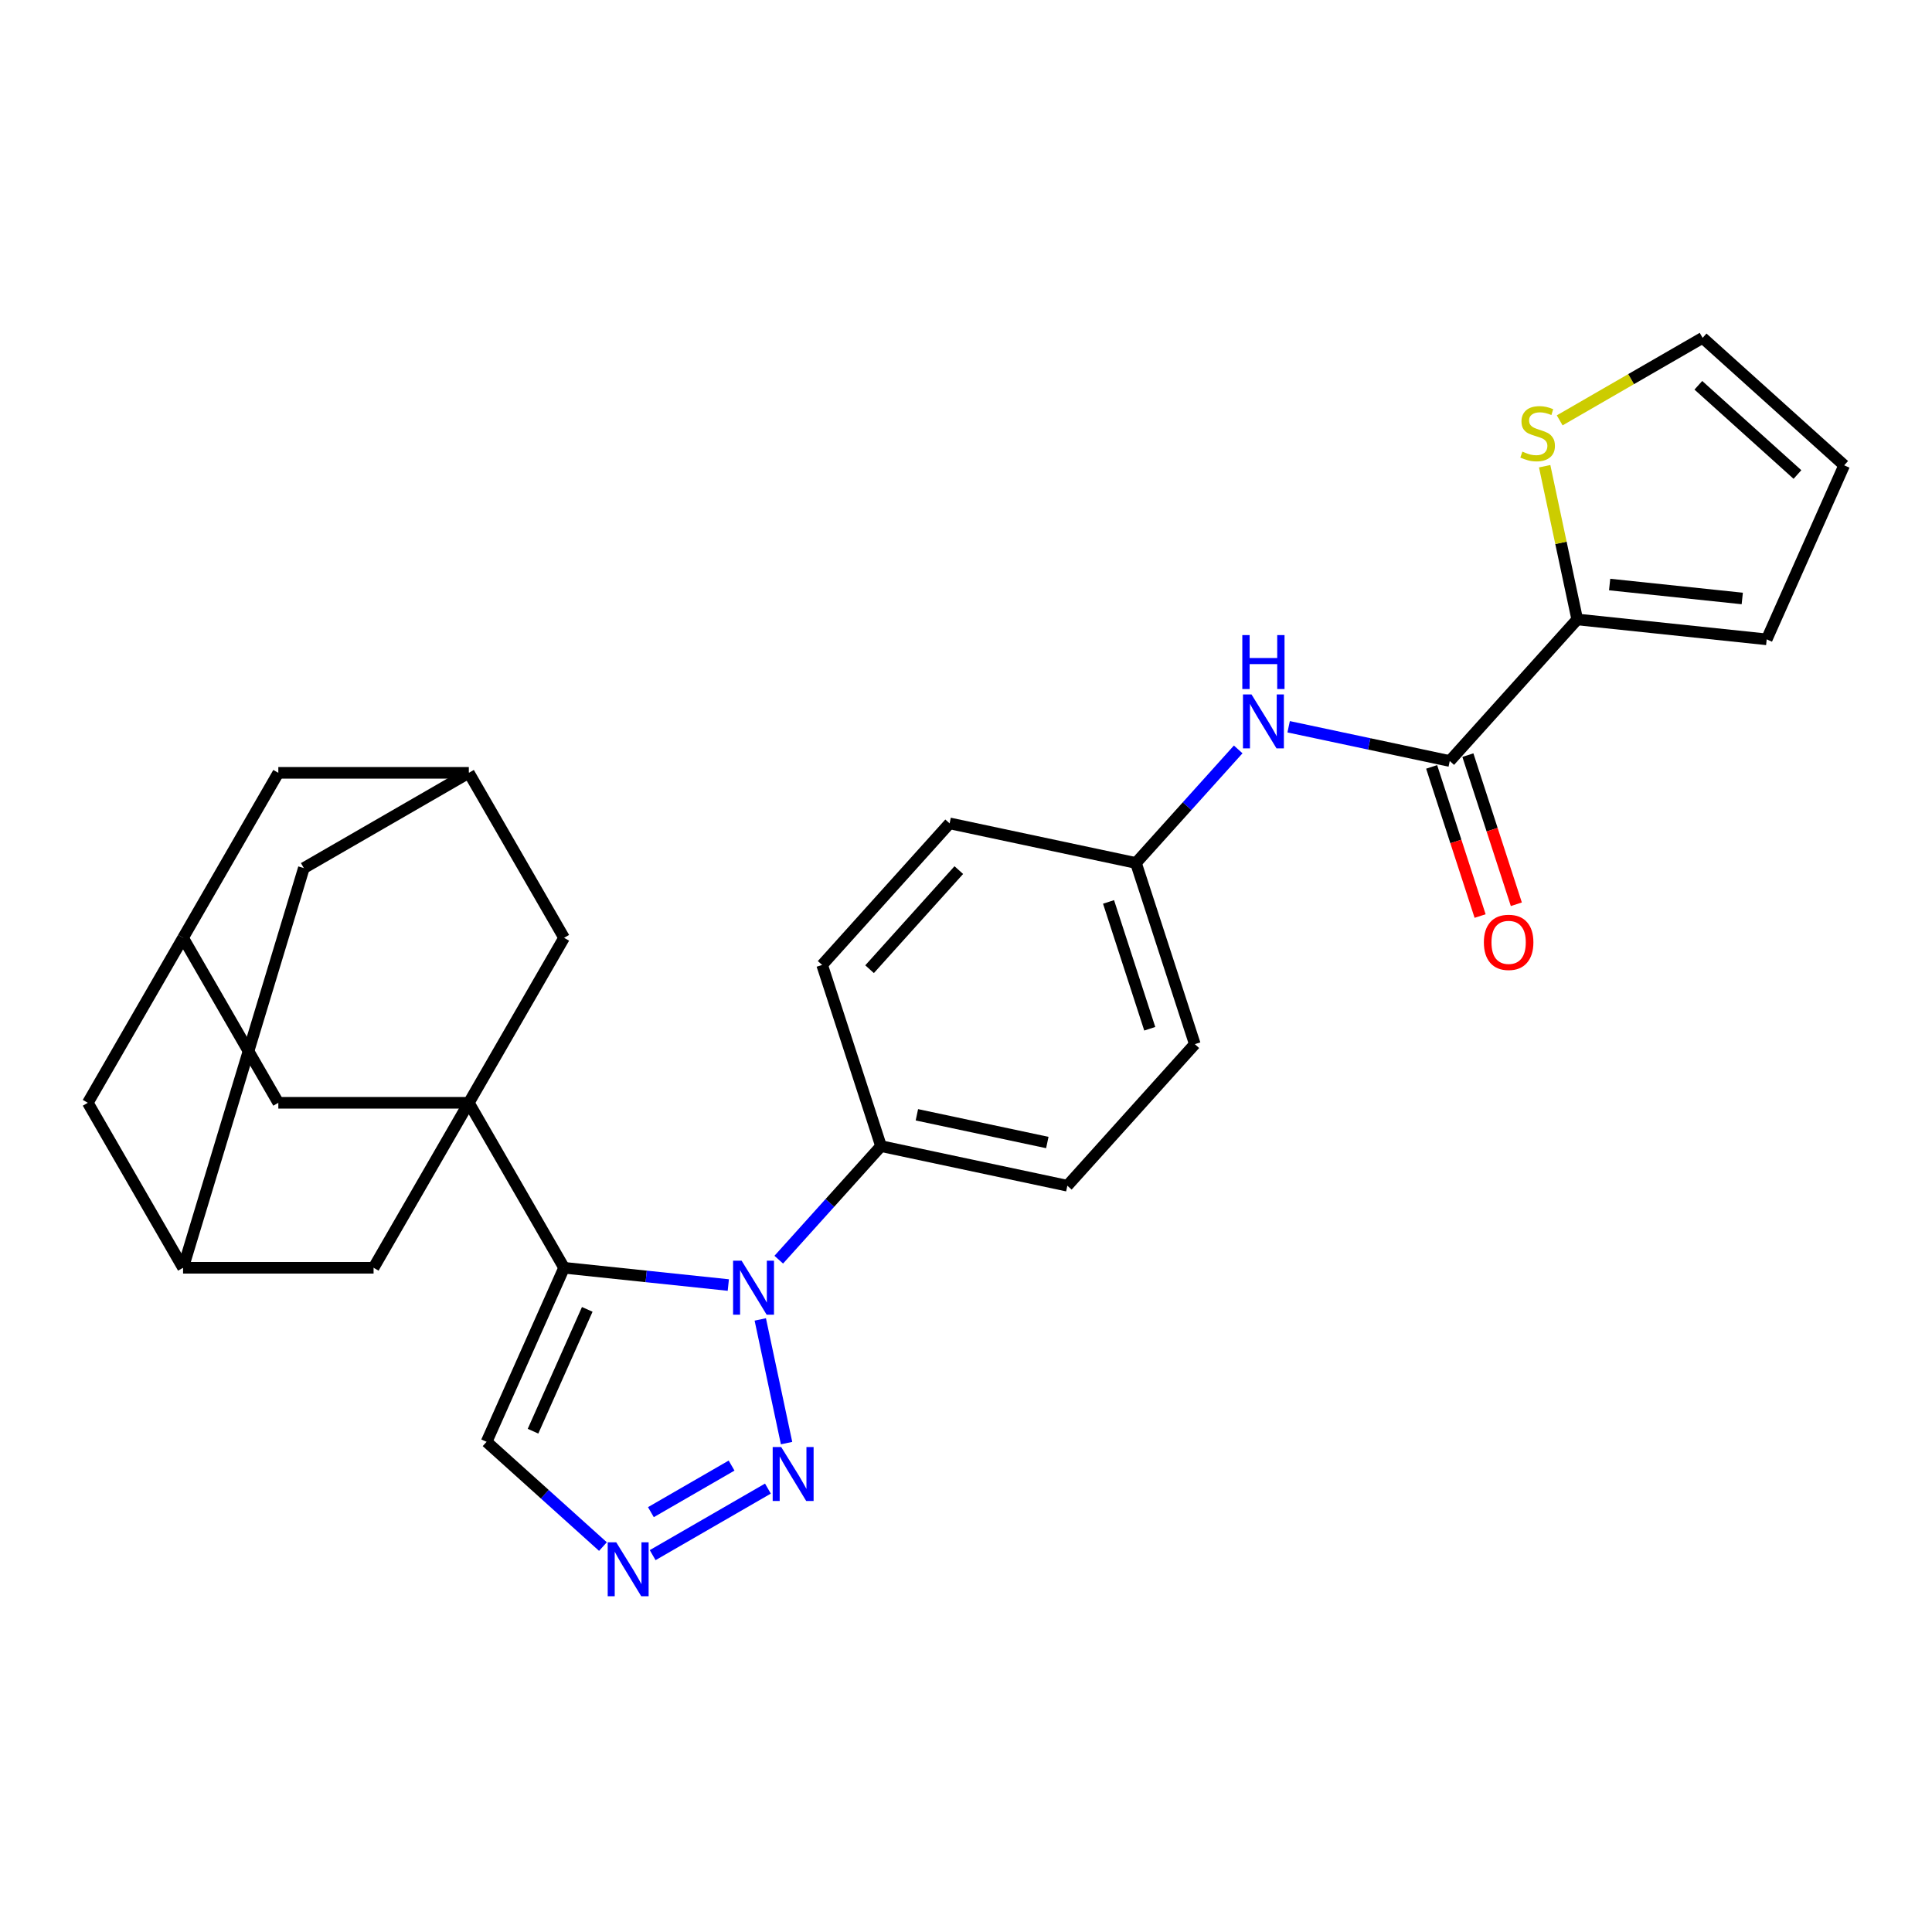 <?xml version='1.0' encoding='iso-8859-1'?>
<svg version='1.1' baseProfile='full'
              xmlns='http://www.w3.org/2000/svg'
                      xmlns:rdkit='http://www.rdkit.org/xml'
                      xmlns:xlink='http://www.w3.org/1999/xlink'
                  xml:space='preserve'
width='1000px' height='1000px' viewBox='0 0 1000 1000'>
<!-- END OF HEADER -->
<rect style='opacity:1.0;fill:#FFFFFF;stroke:none' width='1000' height='1000' x='0' y='0'> </rect>
<path class='bond-0' d='M 291.965,656.199 L 334.47,660.667' style='fill:none;fill-rule:evenodd;stroke:#000000;stroke-width:6px;stroke-linecap:butt;stroke-linejoin:miter;stroke-opacity:1' />
<path class='bond-0' d='M 334.47,660.667 L 376.974,665.134' style='fill:none;fill-rule:evenodd;stroke:#0000FF;stroke-width:6px;stroke-linecap:butt;stroke-linejoin:miter;stroke-opacity:1' />
<path class='bond-1' d='M 291.965,656.199 L 242.663,570.806' style='fill:none;fill-rule:evenodd;stroke:#000000;stroke-width:6px;stroke-linecap:butt;stroke-linejoin:miter;stroke-opacity:1' />
<path class='bond-5' d='M 291.965,656.199 L 251.859,746.279' style='fill:none;fill-rule:evenodd;stroke:#000000;stroke-width:6px;stroke-linecap:butt;stroke-linejoin:miter;stroke-opacity:1' />
<path class='bond-5' d='M 303.965,677.733 L 275.891,740.788' style='fill:none;fill-rule:evenodd;stroke:#000000;stroke-width:6px;stroke-linecap:butt;stroke-linejoin:miter;stroke-opacity:1' />
<path class='bond-2' d='M 393.521,682.934 L 407.128,746.948' style='fill:none;fill-rule:evenodd;stroke:#0000FF;stroke-width:6px;stroke-linecap:butt;stroke-linejoin:miter;stroke-opacity:1' />
<path class='bond-8' d='M 403.085,652.007 L 429.547,622.618' style='fill:none;fill-rule:evenodd;stroke:#0000FF;stroke-width:6px;stroke-linecap:butt;stroke-linejoin:miter;stroke-opacity:1' />
<path class='bond-8' d='M 429.547,622.618 L 456.009,593.229' style='fill:none;fill-rule:evenodd;stroke:#000000;stroke-width:6px;stroke-linecap:butt;stroke-linejoin:miter;stroke-opacity:1' />
<path class='bond-9' d='M 242.663,570.806 L 144.059,570.806' style='fill:none;fill-rule:evenodd;stroke:#000000;stroke-width:6px;stroke-linecap:butt;stroke-linejoin:miter;stroke-opacity:1' />
<path class='bond-10' d='M 242.663,570.806 L 193.361,656.199' style='fill:none;fill-rule:evenodd;stroke:#000000;stroke-width:6px;stroke-linecap:butt;stroke-linejoin:miter;stroke-opacity:1' />
<path class='bond-11' d='M 242.663,570.806 L 291.965,485.412' style='fill:none;fill-rule:evenodd;stroke:#000000;stroke-width:6px;stroke-linecap:butt;stroke-linejoin:miter;stroke-opacity:1' />
<path class='bond-28' d='M 397.475,770.493 L 337.815,804.938' style='fill:none;fill-rule:evenodd;stroke:#0000FF;stroke-width:6px;stroke-linecap:butt;stroke-linejoin:miter;stroke-opacity:1' />
<path class='bond-28' d='M 378.666,758.581 L 336.904,782.693' style='fill:none;fill-rule:evenodd;stroke:#0000FF;stroke-width:6px;stroke-linecap:butt;stroke-linejoin:miter;stroke-opacity:1' />
<path class='bond-3' d='M 312.082,800.503 L 281.97,773.391' style='fill:none;fill-rule:evenodd;stroke:#0000FF;stroke-width:6px;stroke-linecap:butt;stroke-linejoin:miter;stroke-opacity:1' />
<path class='bond-3' d='M 281.97,773.391 L 251.859,746.279' style='fill:none;fill-rule:evenodd;stroke:#000000;stroke-width:6px;stroke-linecap:butt;stroke-linejoin:miter;stroke-opacity:1' />
<path class='bond-4' d='M 750.396,393.898 L 708.699,385.035' style='fill:none;fill-rule:evenodd;stroke:#000000;stroke-width:6px;stroke-linecap:butt;stroke-linejoin:miter;stroke-opacity:1' />
<path class='bond-4' d='M 708.699,385.035 L 667.002,376.172' style='fill:none;fill-rule:evenodd;stroke:#0000FF;stroke-width:6px;stroke-linecap:butt;stroke-linejoin:miter;stroke-opacity:1' />
<path class='bond-6' d='M 750.396,393.898 L 816.375,320.621' style='fill:none;fill-rule:evenodd;stroke:#000000;stroke-width:6px;stroke-linecap:butt;stroke-linejoin:miter;stroke-opacity:1' />
<path class='bond-17' d='M 741.018,396.945 L 753.559,435.542' style='fill:none;fill-rule:evenodd;stroke:#000000;stroke-width:6px;stroke-linecap:butt;stroke-linejoin:miter;stroke-opacity:1' />
<path class='bond-17' d='M 753.559,435.542 L 766.1,474.138' style='fill:none;fill-rule:evenodd;stroke:#FF0000;stroke-width:6px;stroke-linecap:butt;stroke-linejoin:miter;stroke-opacity:1' />
<path class='bond-17' d='M 759.774,390.851 L 772.315,429.448' style='fill:none;fill-rule:evenodd;stroke:#000000;stroke-width:6px;stroke-linecap:butt;stroke-linejoin:miter;stroke-opacity:1' />
<path class='bond-17' d='M 772.315,429.448 L 784.855,468.044' style='fill:none;fill-rule:evenodd;stroke:#FF0000;stroke-width:6px;stroke-linecap:butt;stroke-linejoin:miter;stroke-opacity:1' />
<path class='bond-12' d='M 816.375,320.621 L 807.946,280.965' style='fill:none;fill-rule:evenodd;stroke:#000000;stroke-width:6px;stroke-linecap:butt;stroke-linejoin:miter;stroke-opacity:1' />
<path class='bond-12' d='M 807.946,280.965 L 799.517,241.309' style='fill:none;fill-rule:evenodd;stroke:#CCCC00;stroke-width:6px;stroke-linecap:butt;stroke-linejoin:miter;stroke-opacity:1' />
<path class='bond-16' d='M 816.375,320.621 L 914.439,330.928' style='fill:none;fill-rule:evenodd;stroke:#000000;stroke-width:6px;stroke-linecap:butt;stroke-linejoin:miter;stroke-opacity:1' />
<path class='bond-16' d='M 833.146,302.554 L 901.791,309.769' style='fill:none;fill-rule:evenodd;stroke:#000000;stroke-width:6px;stroke-linecap:butt;stroke-linejoin:miter;stroke-opacity:1' />
<path class='bond-7' d='M 640.891,387.896 L 614.429,417.285' style='fill:none;fill-rule:evenodd;stroke:#0000FF;stroke-width:6px;stroke-linecap:butt;stroke-linejoin:miter;stroke-opacity:1' />
<path class='bond-7' d='M 614.429,417.285 L 587.967,446.674' style='fill:none;fill-rule:evenodd;stroke:#000000;stroke-width:6px;stroke-linecap:butt;stroke-linejoin:miter;stroke-opacity:1' />
<path class='bond-23' d='M 456.009,593.229 L 552.458,613.73' style='fill:none;fill-rule:evenodd;stroke:#000000;stroke-width:6px;stroke-linecap:butt;stroke-linejoin:miter;stroke-opacity:1' />
<path class='bond-23' d='M 474.576,577.014 L 542.091,591.365' style='fill:none;fill-rule:evenodd;stroke:#000000;stroke-width:6px;stroke-linecap:butt;stroke-linejoin:miter;stroke-opacity:1' />
<path class='bond-24' d='M 456.009,593.229 L 425.538,499.451' style='fill:none;fill-rule:evenodd;stroke:#000000;stroke-width:6px;stroke-linecap:butt;stroke-linejoin:miter;stroke-opacity:1' />
<path class='bond-14' d='M 144.059,570.806 L 94.757,485.412' style='fill:none;fill-rule:evenodd;stroke:#000000;stroke-width:6px;stroke-linecap:butt;stroke-linejoin:miter;stroke-opacity:1' />
<path class='bond-15' d='M 193.361,656.199 L 94.757,656.199' style='fill:none;fill-rule:evenodd;stroke:#000000;stroke-width:6px;stroke-linecap:butt;stroke-linejoin:miter;stroke-opacity:1' />
<path class='bond-13' d='M 291.965,485.412 L 242.663,400.018' style='fill:none;fill-rule:evenodd;stroke:#000000;stroke-width:6px;stroke-linecap:butt;stroke-linejoin:miter;stroke-opacity:1' />
<path class='bond-18' d='M 807.293,217.579 L 844.28,196.224' style='fill:none;fill-rule:evenodd;stroke:#CCCC00;stroke-width:6px;stroke-linecap:butt;stroke-linejoin:miter;stroke-opacity:1' />
<path class='bond-18' d='M 844.28,196.224 L 881.268,174.869' style='fill:none;fill-rule:evenodd;stroke:#000000;stroke-width:6px;stroke-linecap:butt;stroke-linejoin:miter;stroke-opacity:1' />
<path class='bond-20' d='M 242.663,400.018 L 144.059,400.018' style='fill:none;fill-rule:evenodd;stroke:#000000;stroke-width:6px;stroke-linecap:butt;stroke-linejoin:miter;stroke-opacity:1' />
<path class='bond-22' d='M 242.663,400.018 L 157.269,449.32' style='fill:none;fill-rule:evenodd;stroke:#000000;stroke-width:6px;stroke-linecap:butt;stroke-linejoin:miter;stroke-opacity:1' />
<path class='bond-30' d='M 94.757,485.412 L 144.059,400.018' style='fill:none;fill-rule:evenodd;stroke:#000000;stroke-width:6px;stroke-linecap:butt;stroke-linejoin:miter;stroke-opacity:1' />
<path class='bond-31' d='M 94.757,485.412 L 45.455,570.806' style='fill:none;fill-rule:evenodd;stroke:#000000;stroke-width:6px;stroke-linecap:butt;stroke-linejoin:miter;stroke-opacity:1' />
<path class='bond-21' d='M 94.757,656.199 L 45.455,570.806' style='fill:none;fill-rule:evenodd;stroke:#000000;stroke-width:6px;stroke-linecap:butt;stroke-linejoin:miter;stroke-opacity:1' />
<path class='bond-29' d='M 94.757,656.199 L 157.269,449.32' style='fill:none;fill-rule:evenodd;stroke:#000000;stroke-width:6px;stroke-linecap:butt;stroke-linejoin:miter;stroke-opacity:1' />
<path class='bond-19' d='M 914.439,330.928 L 954.545,240.848' style='fill:none;fill-rule:evenodd;stroke:#000000;stroke-width:6px;stroke-linecap:butt;stroke-linejoin:miter;stroke-opacity:1' />
<path class='bond-33' d='M 881.268,174.869 L 954.545,240.848' style='fill:none;fill-rule:evenodd;stroke:#000000;stroke-width:6px;stroke-linecap:butt;stroke-linejoin:miter;stroke-opacity:1' />
<path class='bond-33' d='M 879.064,199.421 L 930.358,245.607' style='fill:none;fill-rule:evenodd;stroke:#000000;stroke-width:6px;stroke-linecap:butt;stroke-linejoin:miter;stroke-opacity:1' />
<path class='bond-27' d='M 552.458,613.73 L 618.438,540.453' style='fill:none;fill-rule:evenodd;stroke:#000000;stroke-width:6px;stroke-linecap:butt;stroke-linejoin:miter;stroke-opacity:1' />
<path class='bond-26' d='M 425.538,499.451 L 491.518,426.173' style='fill:none;fill-rule:evenodd;stroke:#000000;stroke-width:6px;stroke-linecap:butt;stroke-linejoin:miter;stroke-opacity:1' />
<path class='bond-26' d='M 450.091,501.655 L 496.276,450.361' style='fill:none;fill-rule:evenodd;stroke:#000000;stroke-width:6px;stroke-linecap:butt;stroke-linejoin:miter;stroke-opacity:1' />
<path class='bond-25' d='M 587.967,446.674 L 491.518,426.173' style='fill:none;fill-rule:evenodd;stroke:#000000;stroke-width:6px;stroke-linecap:butt;stroke-linejoin:miter;stroke-opacity:1' />
<path class='bond-32' d='M 587.967,446.674 L 618.438,540.453' style='fill:none;fill-rule:evenodd;stroke:#000000;stroke-width:6px;stroke-linecap:butt;stroke-linejoin:miter;stroke-opacity:1' />
<path class='bond-32' d='M 573.782,466.835 L 595.111,532.48' style='fill:none;fill-rule:evenodd;stroke:#000000;stroke-width:6px;stroke-linecap:butt;stroke-linejoin:miter;stroke-opacity:1' />
<path  class='atom-1' d='M 383.857 652.544
L 393.007 667.335
Q 393.915 668.794, 395.374 671.437
Q 396.833 674.079, 396.912 674.237
L 396.912 652.544
L 400.62 652.544
L 400.62 680.469
L 396.794 680.469
L 386.973 664.298
Q 385.829 662.404, 384.606 660.235
Q 383.423 658.066, 383.068 657.395
L 383.068 680.469
L 379.44 680.469
L 379.44 652.544
L 383.857 652.544
' fill='#0000FF'/>
<path  class='atom-3' d='M 404.358 748.994
L 413.508 763.784
Q 414.416 765.244, 415.875 767.886
Q 417.334 770.529, 417.413 770.687
L 417.413 748.994
L 421.121 748.994
L 421.121 776.918
L 417.295 776.918
L 407.474 760.747
Q 406.33 758.854, 405.107 756.685
Q 403.924 754.516, 403.569 753.845
L 403.569 776.918
L 399.941 776.918
L 399.941 748.994
L 404.358 748.994
' fill='#0000FF'/>
<path  class='atom-4' d='M 318.964 798.296
L 328.115 813.087
Q 329.022 814.546, 330.481 817.188
Q 331.94 819.831, 332.019 819.989
L 332.019 798.296
L 335.727 798.296
L 335.727 826.221
L 331.901 826.221
L 322.08 810.05
Q 320.936 808.156, 319.714 805.987
Q 318.53 803.818, 318.175 803.147
L 318.175 826.221
L 314.547 826.221
L 314.547 798.296
L 318.964 798.296
' fill='#0000FF'/>
<path  class='atom-8' d='M 647.774 359.435
L 656.924 374.225
Q 657.831 375.685, 659.291 378.327
Q 660.75 380.97, 660.829 381.128
L 660.829 359.435
L 664.537 359.435
L 664.537 387.36
L 660.711 387.36
L 650.89 371.188
Q 649.746 369.295, 648.523 367.126
Q 647.34 364.957, 646.985 364.286
L 646.985 387.36
L 643.356 387.36
L 643.356 359.435
L 647.774 359.435
' fill='#0000FF'/>
<path  class='atom-8' d='M 643.021 328.718
L 646.807 328.718
L 646.807 340.59
L 661.085 340.59
L 661.085 328.718
L 664.872 328.718
L 664.872 356.642
L 661.085 356.642
L 661.085 343.745
L 646.807 343.745
L 646.807 356.642
L 643.021 356.642
L 643.021 328.718
' fill='#0000FF'/>
<path  class='atom-13' d='M 787.986 233.756
Q 788.301 233.874, 789.603 234.426
Q 790.905 234.978, 792.324 235.333
Q 793.784 235.649, 795.204 235.649
Q 797.846 235.649, 799.385 234.387
Q 800.923 233.085, 800.923 230.837
Q 800.923 229.299, 800.134 228.352
Q 799.385 227.405, 798.201 226.893
Q 797.018 226.38, 795.046 225.788
Q 792.561 225.039, 791.062 224.329
Q 789.603 223.619, 788.538 222.12
Q 787.513 220.621, 787.513 218.097
Q 787.513 214.587, 789.879 212.418
Q 792.285 210.248, 797.018 210.248
Q 800.252 210.248, 803.92 211.787
L 803.013 214.824
Q 799.661 213.443, 797.136 213.443
Q 794.415 213.443, 792.916 214.587
Q 791.417 215.691, 791.457 217.624
Q 791.457 219.123, 792.206 220.03
Q 792.995 220.937, 794.099 221.45
Q 795.243 221.962, 797.136 222.554
Q 799.661 223.343, 801.159 224.132
Q 802.658 224.921, 803.723 226.538
Q 804.828 228.115, 804.828 230.837
Q 804.828 234.702, 802.224 236.793
Q 799.661 238.844, 795.362 238.844
Q 792.877 238.844, 790.983 238.291
Q 789.13 237.779, 786.921 236.871
L 787.986 233.756
' fill='#CCCC00'/>
<path  class='atom-18' d='M 768.048 487.755
Q 768.048 481.05, 771.361 477.303
Q 774.674 473.556, 780.866 473.556
Q 787.059 473.556, 790.372 477.303
Q 793.685 481.05, 793.685 487.755
Q 793.685 494.539, 790.332 498.405
Q 786.98 502.23, 780.866 502.23
Q 774.714 502.23, 771.361 498.405
Q 768.048 494.579, 768.048 487.755
M 780.866 499.075
Q 785.126 499.075, 787.414 496.235
Q 789.741 493.356, 789.741 487.755
Q 789.741 482.273, 787.414 479.512
Q 785.126 476.712, 780.866 476.712
Q 776.607 476.712, 774.28 479.473
Q 771.992 482.234, 771.992 487.755
Q 771.992 493.396, 774.28 496.235
Q 776.607 499.075, 780.866 499.075
' fill='#FF0000'/>
</svg>
